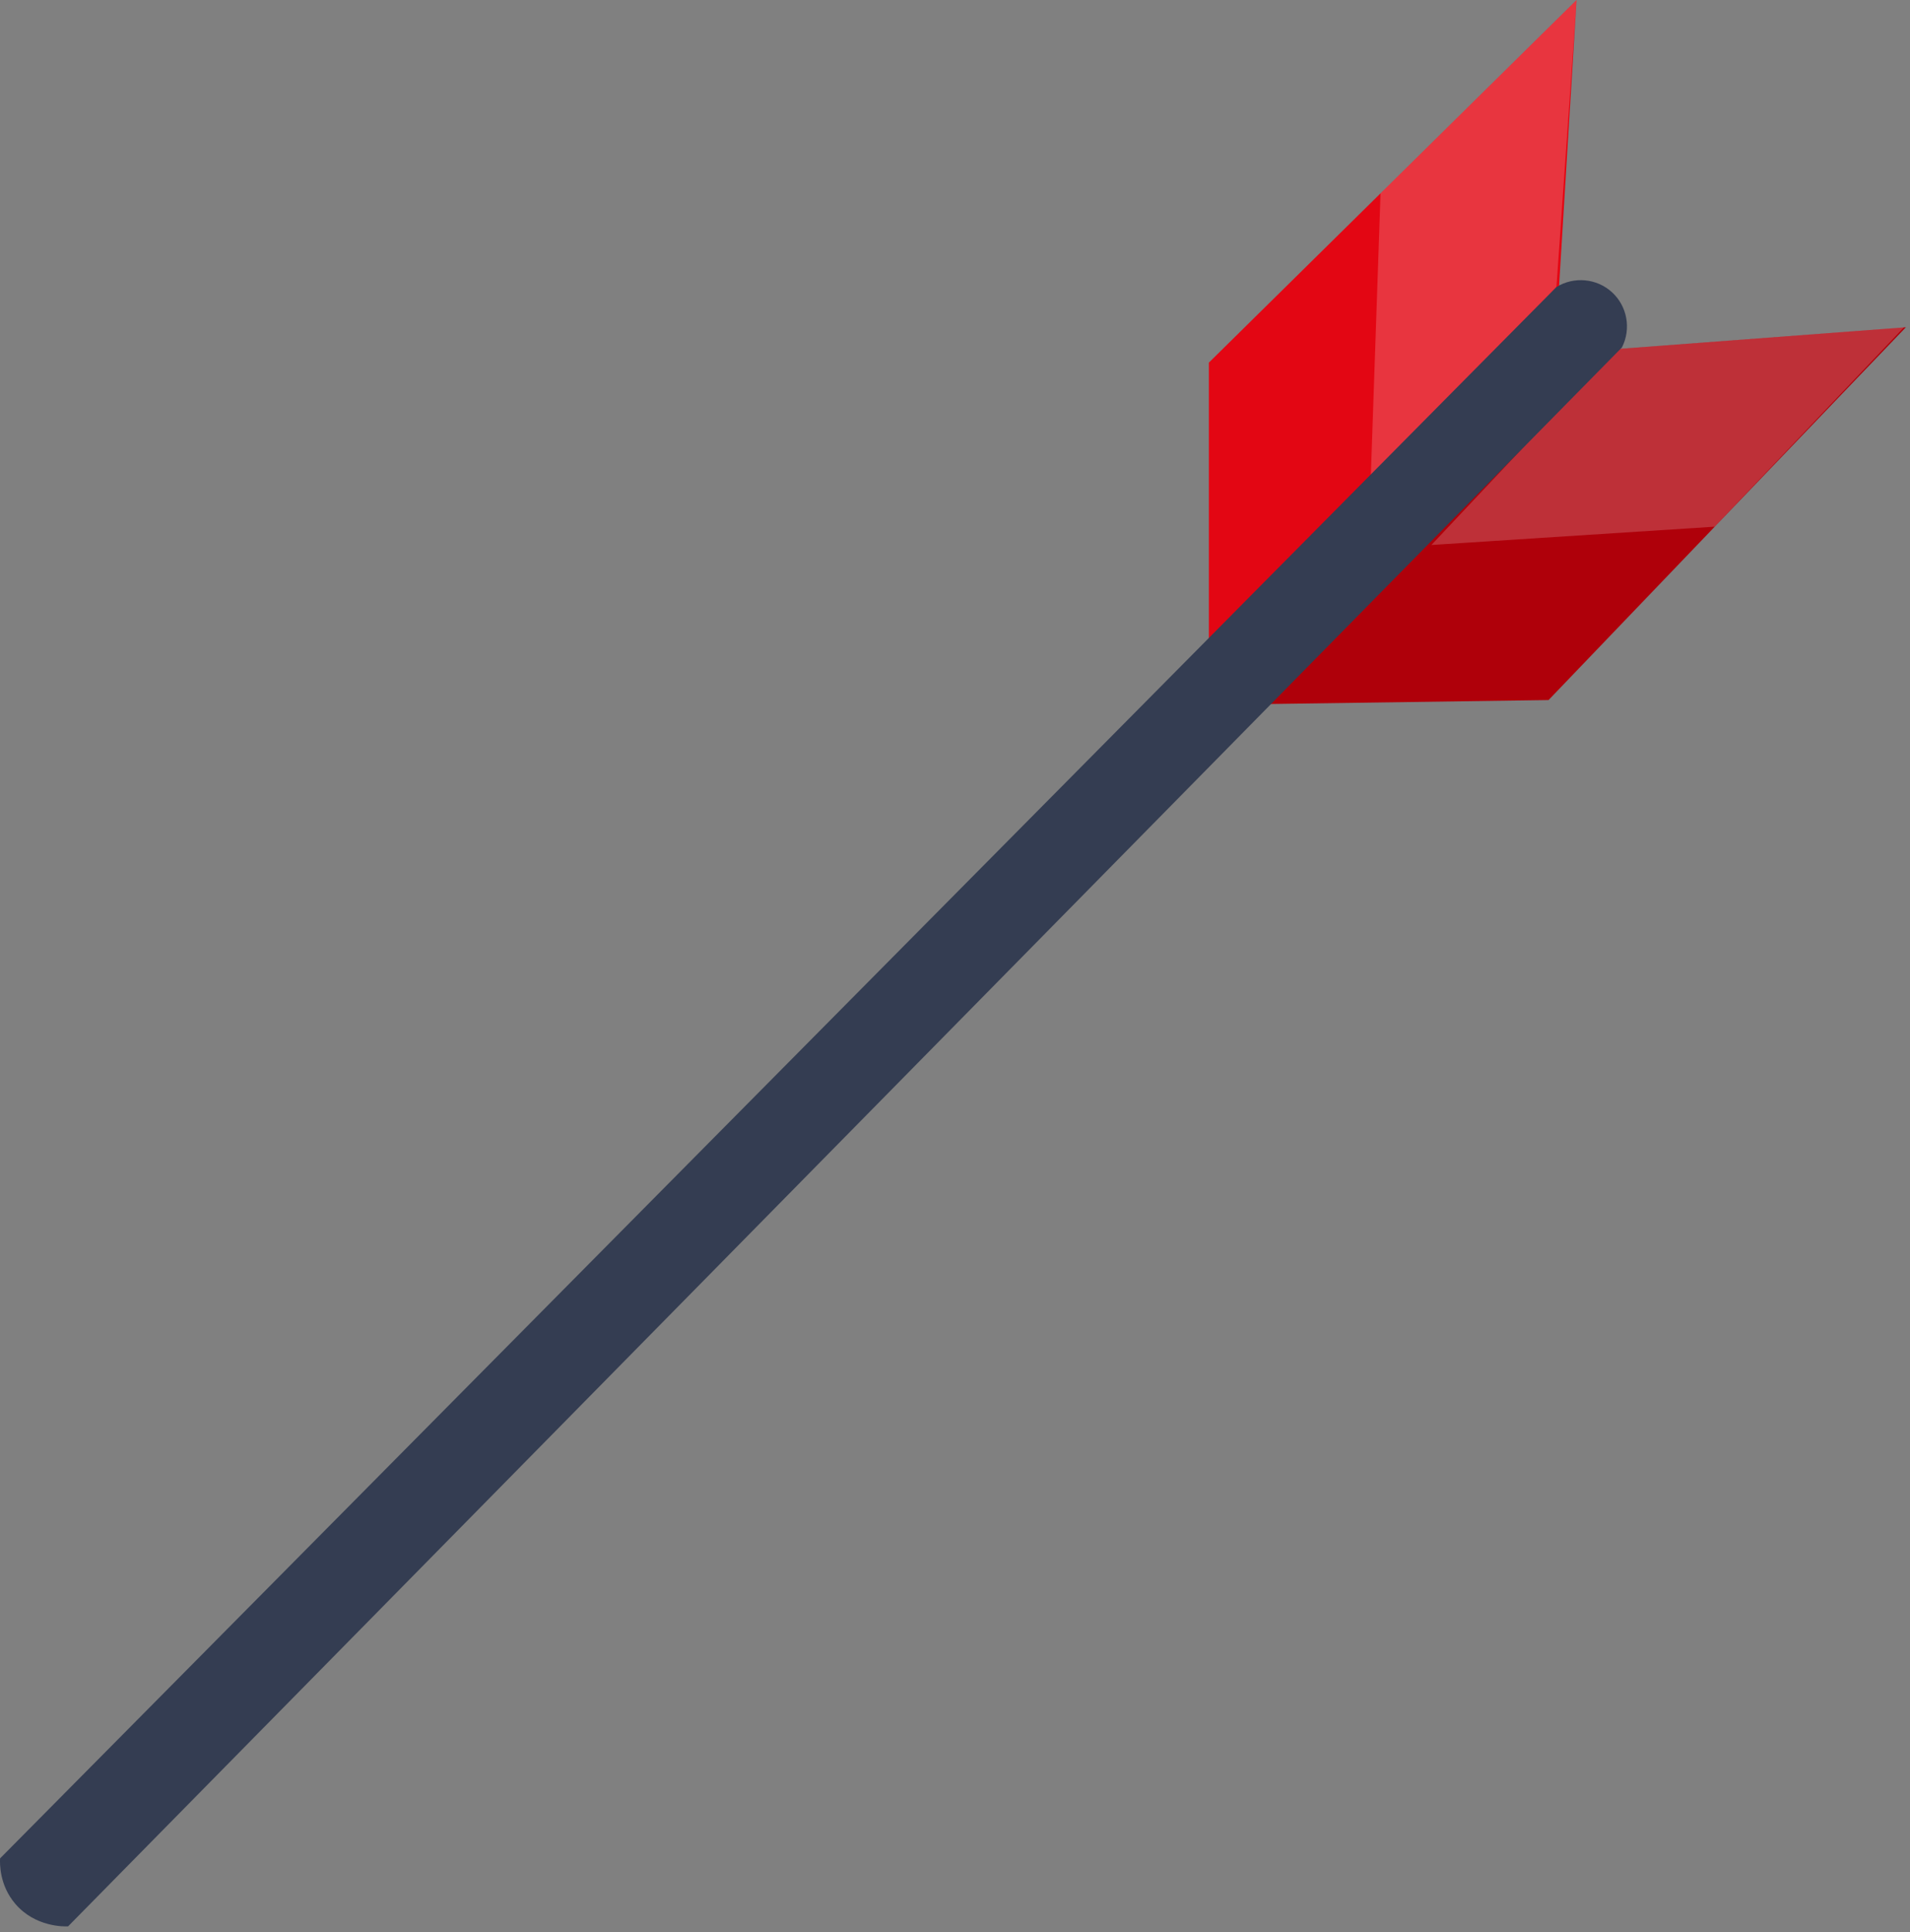 <?xml version="1.0" encoding="UTF-8"?> <svg xmlns="http://www.w3.org/2000/svg" width="85" height="86" viewBox="0 0 85 86" fill="none"><rect x="0" y="0" width="85" height="86" fill="#808080" stroke="none"/><path d="M69.372 12.918L70.161 0L53.798 16.139V29.139L69.372 12.918Z" fill="#E30613"></path><path d="M71.91 15.538L84.817 14.565L68.914 31.157L55.913 31.341L71.91 15.538Z" fill="#AF000A"></path><path opacity="0.19" d="M84.731 14.569L71.909 15.538L63.701 24.255L76.305 23.441L84.731 14.569Z" fill="white"></path><path opacity="0.19" d="M69.265 12.777L70.162 0L61.438 8.603L60.983 21.83L69.265 12.777Z" fill="white"></path><path d="M69.265 12.775L0.003 82.71C-0.008 82.934 -0.03 83.896 0.676 84.727C1.566 85.776 2.868 85.743 3.029 85.736C26.079 62.312 49.13 38.889 72.179 15.465C72.603 14.636 72.417 13.621 71.731 13C71.056 12.388 70.045 12.294 69.265 12.775Z" fill="#343D52"></path></svg> 
